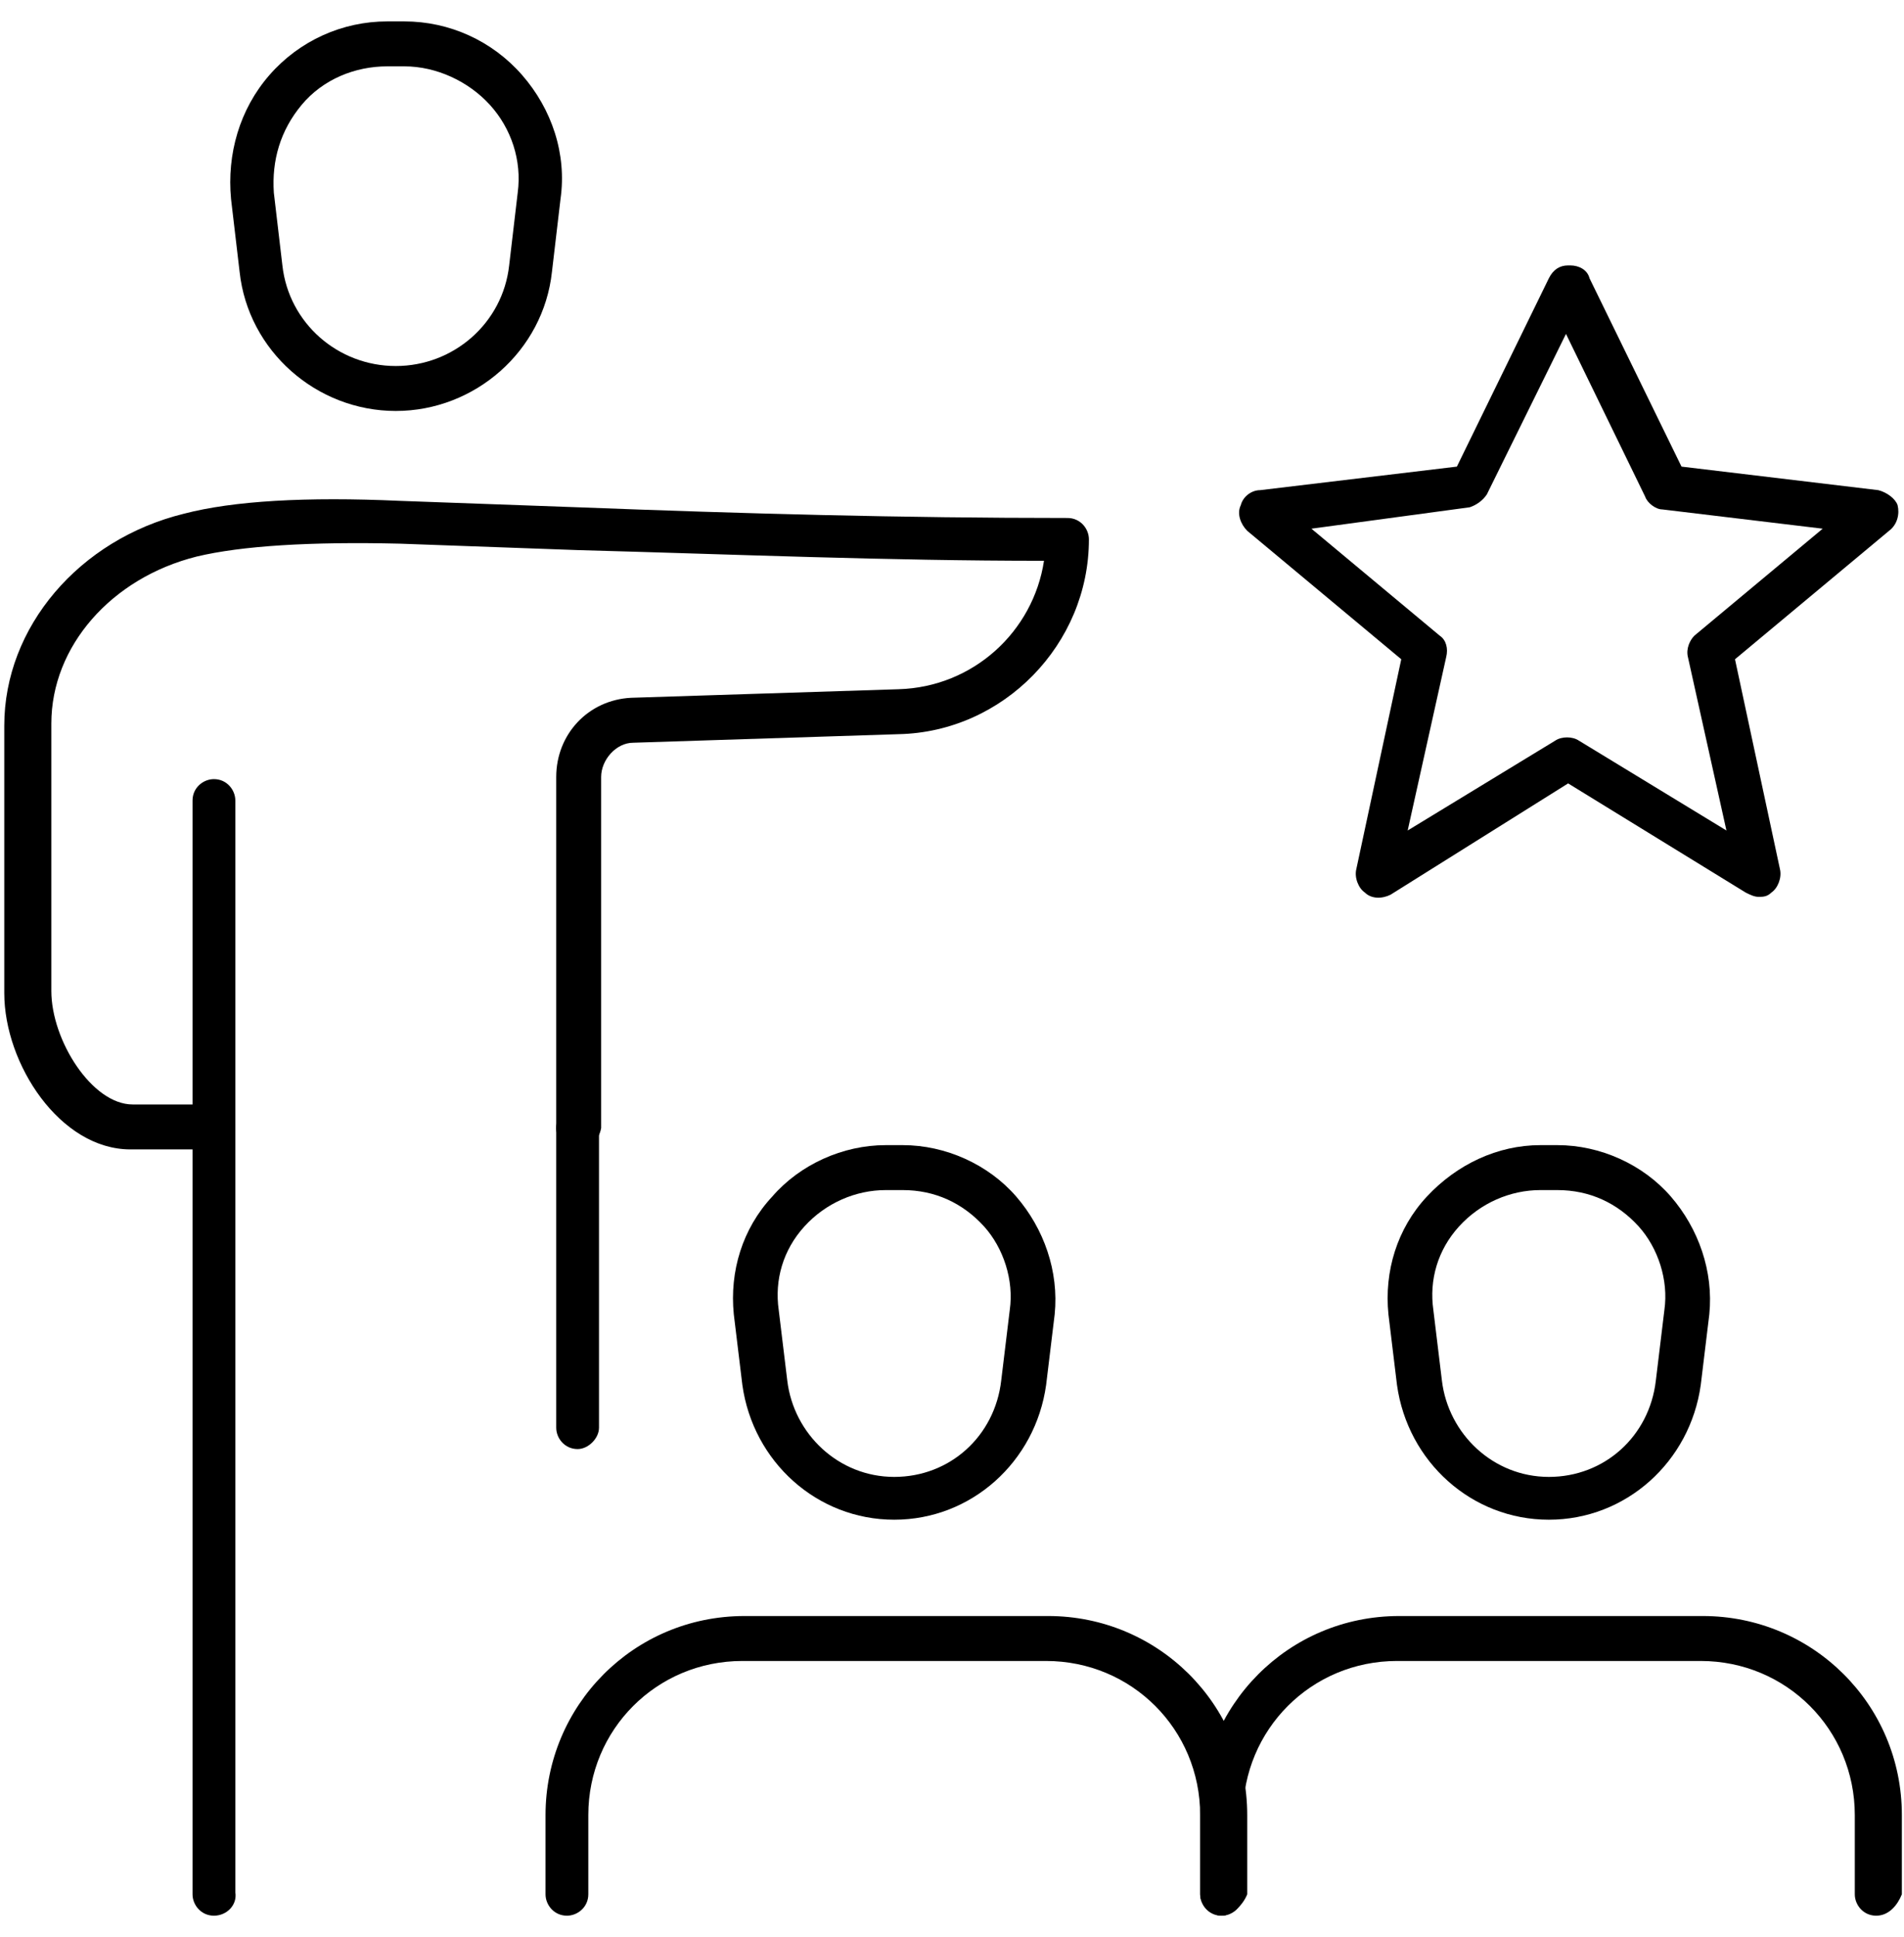 <?xml version="1.0" encoding="utf-8"?>
<!-- Generator: Adobe Illustrator 27.4.0, SVG Export Plug-In . SVG Version: 6.00 Build 0)  -->
<svg version="1.1" id="레이어_1" xmlns="http://www.w3.org/2000/svg" xmlns:xlink="http://www.w3.org/1999/xlink" x="0px"
	 y="0px" viewBox="0 0 89 90.5" style="enable-background:new 0 0 89 90.5;" xml:space="preserve">
<g>
	<g>
		<g>
			<g>
				<g>
					<g>
						<path d="M18.5,19.2c-3.7,0-6.9-2.8-7.3-6.5l-0.4-3.4c-0.2-2.1,0.4-4.2,1.8-5.8C14,1.9,16,1,18.1,1h0.8C21,1,23,1.9,24.4,3.5
							c1.4,1.6,2.1,3.7,1.8,5.8l-0.4,3.4C25.4,16.4,22.2,19.2,18.5,19.2z M18.1,3.1c-1.5,0-3,0.6-4,1.8S12.7,7.5,12.8,9l0.4,3.4
							c0.3,2.7,2.6,4.7,5.3,4.7c2.7,0,5-2,5.3-4.7L24.2,9c0.2-1.5-0.3-3-1.3-4.1c-1-1.1-2.5-1.8-4-1.8H18.1z"/>
					</g>
					<g>
						<path d="M10,89.5c-0.6,0-1-0.5-1-1V52.7c0-0.6,0.5-1,1-1c0.6,0,1,0.5,1,1v35.7C11.1,89,10.6,89.5,10,89.5z"/>
					</g>
					<g>
						<path d="M27,67.7c-0.6,0-1-0.5-1-1v-14c0-0.6,0.5-1,1-1s1,0.5,1,1v14C28,67.2,27.5,67.7,27,67.7z"/>
					</g>
				</g>
				<g>
					<path d="M27,53.7c-0.6,0-1-0.5-1-1V36.3c0-2,1.5-3.6,3.5-3.7l12.5-0.4c3.5-0.1,6.3-2.7,6.8-6c-7.4,0-14.4-0.3-21.8-0.5
						c-2.7-0.1-5.5-0.2-8.3-0.3c-4.2-0.1-7.4,0.1-9.5,0.6c-4,1-6.8,4.2-6.8,7.8v12.5c0,2.3,1.9,5.3,3.8,5.3H9V37.4c0-0.6,0.5-1,1-1
						c0.6,0,1,0.5,1,1v15.3c0,0.6-0.5,1-1,1H6.1c-3.3,0-5.9-4-5.9-7.3V33.9c0-4.6,3.5-8.7,8.4-9.9c2.3-0.6,5.7-0.8,10.1-0.6
						c2.8,0.1,5.5,0.2,8.3,0.3c7.8,0.3,15.1,0.5,22.9,0.5c0.6,0,1,0.5,1,1c0,4.9-4,9-8.9,9.1l-12.4,0.4c-0.8,0-1.5,0.8-1.5,1.6v16.4
						C28,53.3,27.5,53.7,27,53.7z"/>
				</g>
			</g>
		</g>
		<g>
			<g>
				<path d="M41.8,71c-3.6,0-6.6-2.7-7.1-6.3l-0.4-3.3c-0.2-2,0.4-4,1.8-5.5c1.3-1.5,3.3-2.4,5.3-2.4h0.8c2,0,4,0.9,5.3,2.4
					s2,3.5,1.8,5.5l-0.4,3.3C48.4,68.3,45.4,71,41.8,71z M41.4,55.6c-1.4,0-2.8,0.6-3.8,1.7c-1,1.1-1.4,2.5-1.2,3.9l0.4,3.3
					c0.3,2.5,2.4,4.5,5,4.5c2.6,0,4.7-1.9,5-4.5l0.4-3.3c0.2-1.4-0.3-2.9-1.2-3.9c-1-1.1-2.3-1.7-3.8-1.7H41.4z"/>
			</g>
			<g>
				<path d="M57.1,89.5c-0.6,0-1-0.5-1-1v-3.7c0-4-3.2-7.2-7.2-7.2H34.7c-4,0-7.2,3.2-7.2,7.2v3.7c0,0.6-0.5,1-1,1c-0.6,0-1-0.5-1-1
					v-3.7c0-5.1,4.1-9.3,9.3-9.3h14.2c5.1,0,9.3,4.1,9.3,9.3v3.7C58.1,89,57.6,89.5,57.1,89.5z"/>
			</g>
			<g>
				<path d="M72.4,71c-3.6,0-6.6-2.7-7.1-6.3l-0.4-3.3c-0.2-2,0.4-4,1.8-5.5s3.3-2.4,5.3-2.4h0.8c2,0,4,0.9,5.3,2.4
					c1.3,1.5,2,3.5,1.8,5.5l-0.4,3.3C79,68.3,76,71,72.4,71z M72,55.6c-1.4,0-2.8,0.6-3.8,1.7c-1,1.1-1.4,2.5-1.2,3.9l0.4,3.3
					c0.3,2.5,2.4,4.5,5,4.5c2.6,0,4.7-1.9,5-4.5l0.4-3.3c0.2-1.4-0.3-2.9-1.2-3.9c-1-1.1-2.3-1.7-3.8-1.7H72z"/>
			</g>
			<g>
				<path d="M87.7,89.5c-0.6,0-1-0.5-1-1v-3.7c0-4-3.2-7.2-7.2-7.2H65.3c-4,0-7.2,3.2-7.2,7.2v3.7c0,0.6-0.5,1-1,1s-1-0.5-1-1v-3.7
					c0-5.1,4.1-9.3,9.3-9.3h14.2c5.1,0,9.3,4.1,9.3,9.3v3.7C88.7,89,88.3,89.5,87.7,89.5z"/>
			</g>
		</g>
	</g>
	<g>
		<path d="M82.2,41.9c-0.2,0-0.4-0.1-0.6-0.2l-8.3-5.1L65,41.8c-0.4,0.2-0.9,0.2-1.2-0.1c-0.3-0.2-0.5-0.7-0.4-1.1l2.1-9.8l-7.2-6
			c-0.3-0.3-0.5-0.8-0.3-1.2c0.1-0.4,0.5-0.7,0.9-0.7v0l9.2-1.1l4.3-8.8c0.2-0.4,0.5-0.6,0.9-0.6h0.1c0.4,0,0.8,0.2,0.9,0.6l4.3,8.8
			l9.2,1.1c0.4,0.1,0.8,0.4,0.9,0.7c0.1,0.4,0,0.9-0.4,1.2l-7.2,6l2.1,9.8c0.1,0.4-0.1,0.9-0.4,1.1C82.6,41.9,82.4,41.9,82.2,41.9z
			 M61.3,24.7l6,5c0.3,0.2,0.4,0.6,0.3,1l-1.8,8.1l6.9-4.2c0.3-0.2,0.8-0.2,1.1,0l6.9,4.2l-1.8-8.1c-0.1-0.4,0.1-0.8,0.3-1l6-5
			l-7.5-0.9c-0.3,0-0.7-0.3-0.8-0.6l-3.7-7.6l-3.7,7.5c-0.2,0.3-0.5,0.5-0.8,0.6L61.3,24.7z"/>
	</g>
</g>
</svg>
